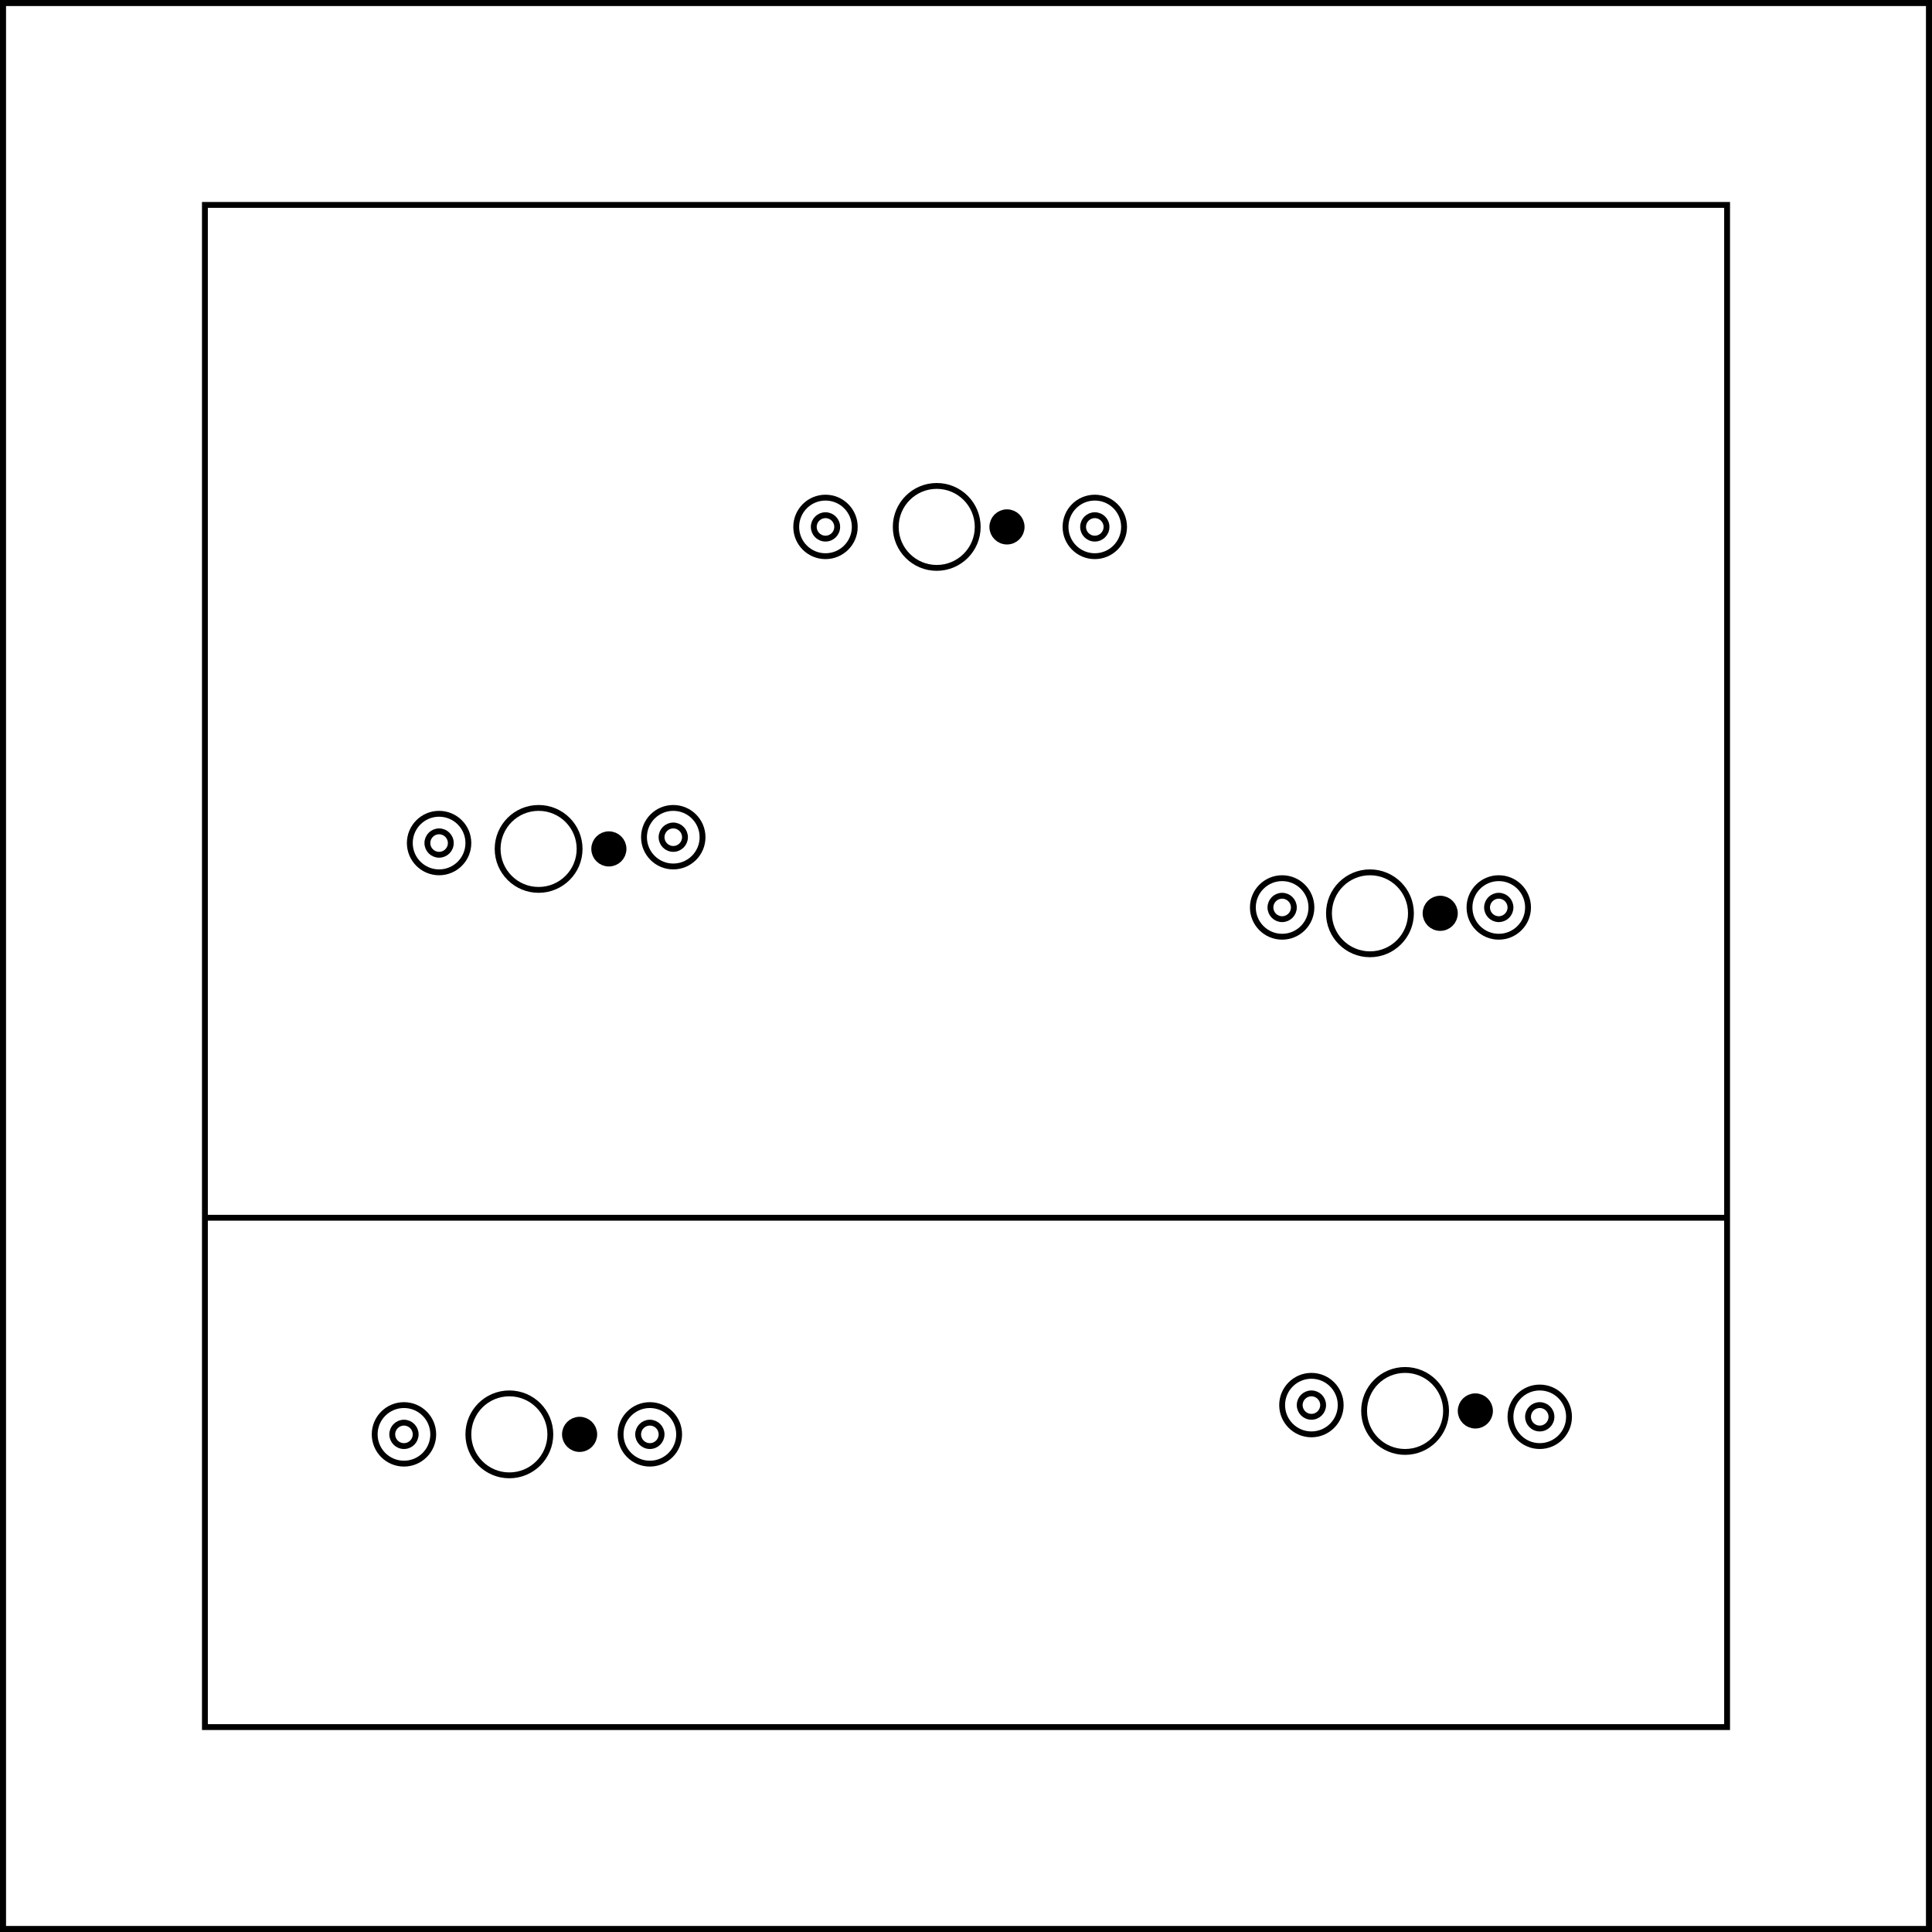 <svg xmlns="http://www.w3.org/2000/svg" version="1.1" width="330" height="330" viewBox="0 0 330 330"><rect x="0" y="0" width="330" height="330" fill="#808080" stroke="none"/><rect x="0" y="0" width="330" height="330" stroke="black" stroke-width="2" fill="white" /><rect x="35" y="35" width="260" height="260" stroke="black" stroke-width="1" fill="none" /><line x1="35" y1="208" x2="295" y2="208" stroke="black" stroke-width="1" /><circle cx="187" cy="90" r="5" stroke="black" stroke-width="1" fill="white" /><circle cx="187" cy="90" r="2" stroke="black" stroke-width="1" fill="white" /><circle cx="141" cy="90" r="5" stroke="black" stroke-width="1" fill="white" /><circle cx="141" cy="90" r="2" stroke="black" stroke-width="1" fill="white" /><circle cx="219" cy="155" r="5" stroke="black" stroke-width="1" fill="white" /><circle cx="219" cy="155" r="2" stroke="black" stroke-width="1" fill="white" /><circle cx="256" cy="155" r="5" stroke="black" stroke-width="1" fill="white" /><circle cx="256" cy="155" r="2" stroke="black" stroke-width="1" fill="white" /><circle cx="224" cy="240" r="5" stroke="black" stroke-width="1" fill="white" /><circle cx="224" cy="240" r="2" stroke="black" stroke-width="1" fill="white" /><circle cx="263" cy="242" r="5" stroke="black" stroke-width="1" fill="white" /><circle cx="263" cy="242" r="2" stroke="black" stroke-width="1" fill="white" /><circle cx="111" cy="245" r="5" stroke="black" stroke-width="1" fill="white" /><circle cx="111" cy="245" r="2" stroke="black" stroke-width="1" fill="white" /><circle cx="69" cy="245" r="5" stroke="black" stroke-width="1" fill="white" /><circle cx="69" cy="245" r="2" stroke="black" stroke-width="1" fill="white" /><circle cx="75" cy="144" r="5" stroke="black" stroke-width="1" fill="white" /><circle cx="75" cy="144" r="2" stroke="black" stroke-width="1" fill="white" /><circle cx="115" cy="143" r="5" stroke="black" stroke-width="1" fill="white" /><circle cx="115" cy="143" r="2" stroke="black" stroke-width="1" fill="white" /><circle cx="160" cy="90" r="7" stroke="black" stroke-width="1" fill="white" /><circle cx="172" cy="90" r="2" stroke="black" stroke-width="2" fill="black" /><circle cx="87" cy="245" r="7" stroke="black" stroke-width="1" fill="white" /><circle cx="99" cy="245" r="2" stroke="black" stroke-width="2" fill="black" /><circle cx="240" cy="241" r="7" stroke="black" stroke-width="1" fill="white" /><circle cx="252" cy="241" r="2" stroke="black" stroke-width="2" fill="black" /><circle cx="234" cy="156" r="7" stroke="black" stroke-width="1" fill="white" /><circle cx="246" cy="156" r="2" stroke="black" stroke-width="2" fill="black" /><circle cx="92" cy="145" r="7" stroke="black" stroke-width="1" fill="white" /><circle cx="104" cy="145" r="2" stroke="black" stroke-width="2" fill="black" /><rect x="0" y="0" width="330" height="330" stroke="black" stroke-width="2" fill="none" /></svg>